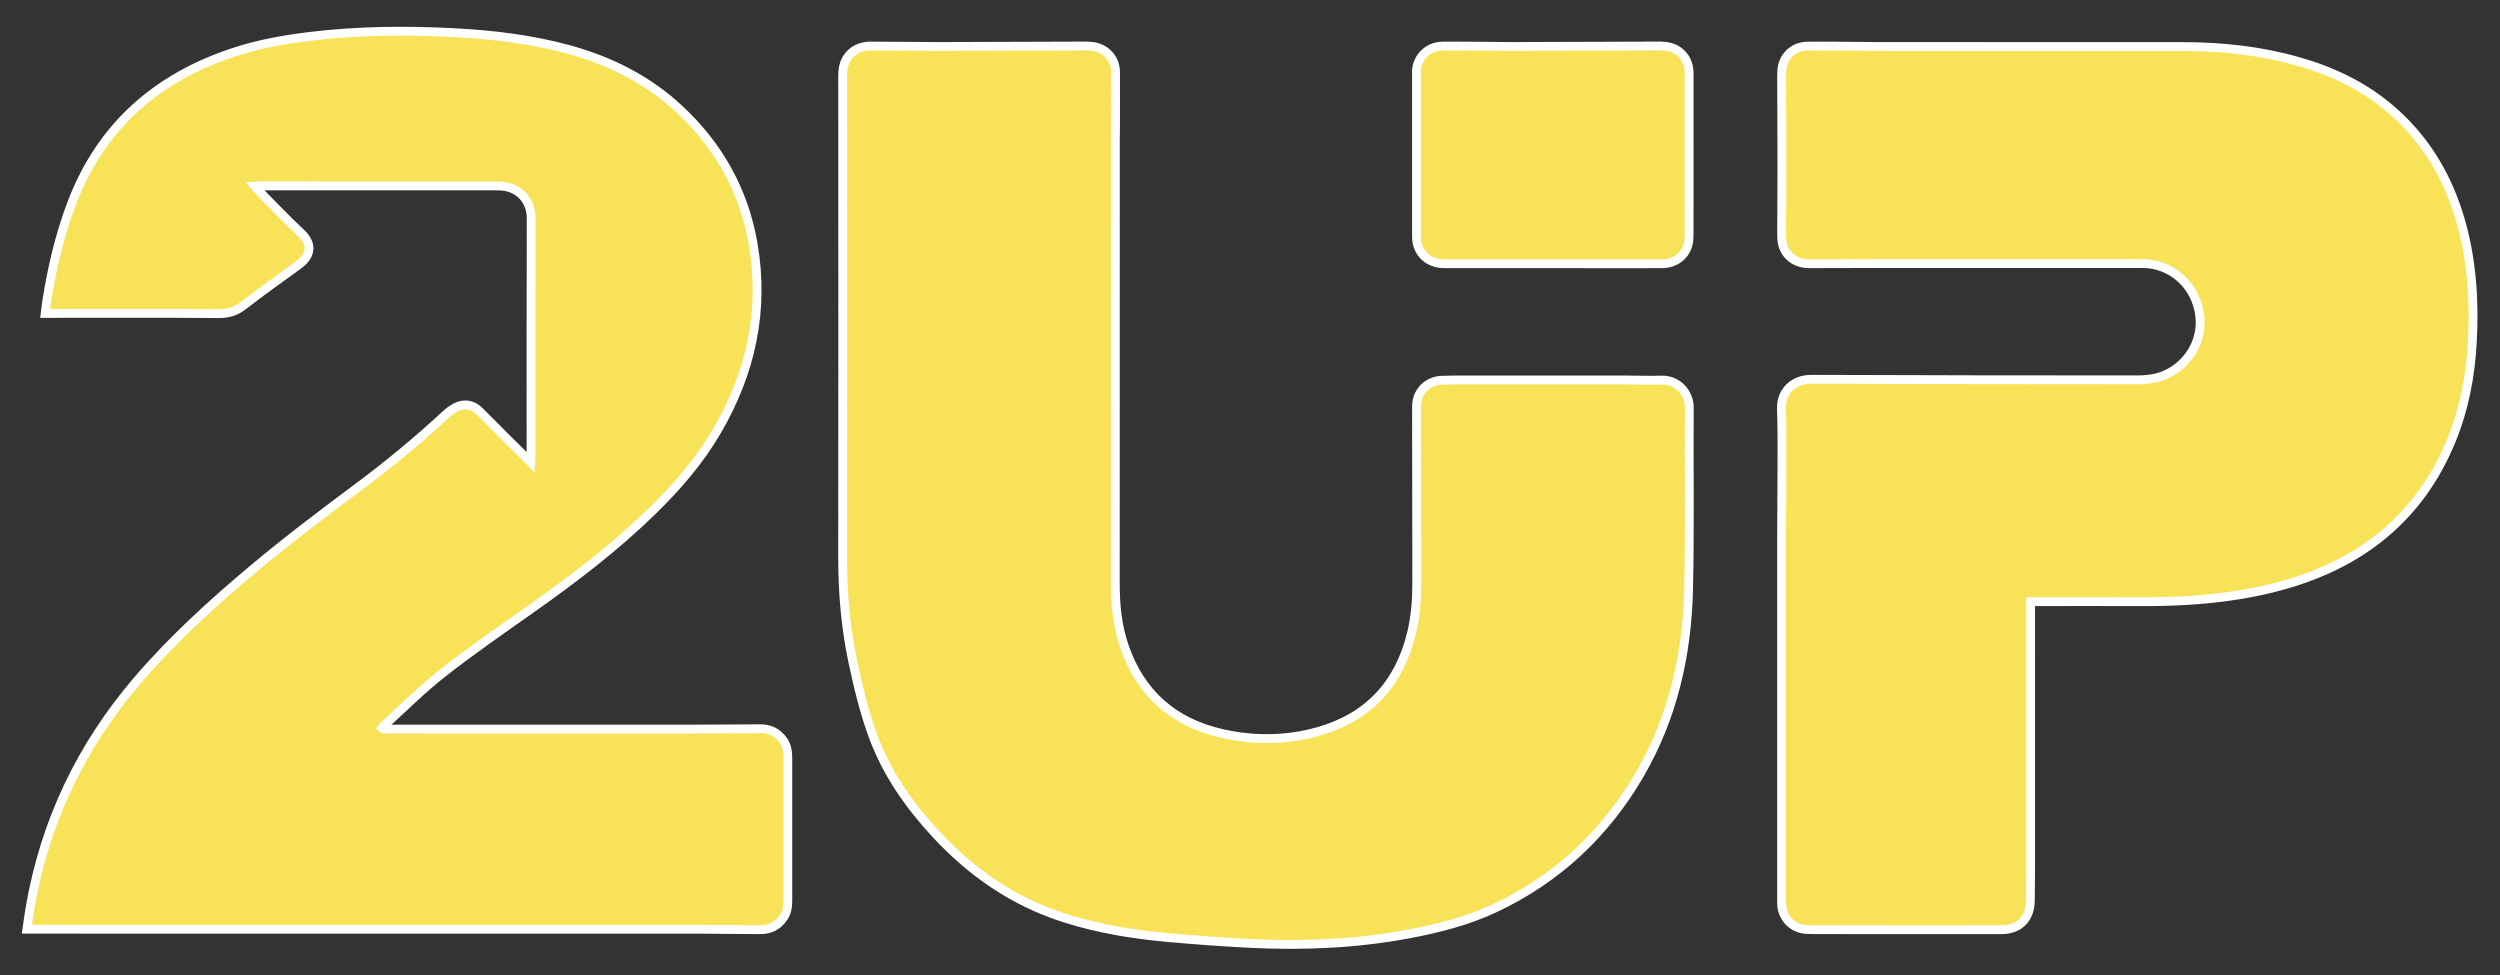 <?xml version="1.0" encoding="utf-8"?>
<!-- Generator: Adobe Illustrator 16.0.0, SVG Export Plug-In . SVG Version: 6.00 Build 0)  -->
<!DOCTYPE svg PUBLIC "-//W3C//DTD SVG 1.0//EN" "http://www.w3.org/TR/2001/REC-SVG-20010904/DTD/svg10.dtd">
<svg version="1.0" id="Слой_1" xmlns="http://www.w3.org/2000/svg" xmlns:xlink="http://www.w3.org/1999/xlink" x="0px" y="0px"
	 width="283.46px" height="110.55px" viewBox="0 0 283.46 110.55" enable-background="new 0 0 283.46 110.55" xml:space="preserve">
<rect x="0" y="0" width="283.46" height="110.55" fill="#333333" stroke="none"/>
<g>
	<path fill="#F8E358" stroke="#FFFFFF" stroke-miterlimit="10" d="M126.462,38.24c0,9.298,0.007,18.595-0.004,27.893
		c-0.003,2.414,0.222,4.796,1.002,7.088c1.833,5.39,5.584,8.702,11.103,9.947c3.619,0.816,7.276,0.791,10.864-0.218
		c5.728-1.611,9.223-5.402,10.616-11.158c0.457-1.884,0.598-3.805,0.594-5.739c-0.013-6.503-0.021-13.006-0.026-19.509
		c0-0.394-0.006-0.799,0.08-1.18c0.283-1.262,1.407-2.188,2.714-2.245c0.889-0.039,1.779-0.039,2.669-0.039
		c6.009-0.003,12.019-0.003,18.027,0c1.434,0,2.868,0.058,4.301,0.016c1.805-0.053,3.146,1.449,3.135,3.125
		c-0.047,6.899,0.082,13.801-0.082,20.696c-0.174,7.337-1.778,14.379-5.479,20.794c-3.909,6.775-9.397,11.929-16.506,15.266
		c-3.078,1.446-6.364,2.283-9.698,2.911c-5.959,1.119-11.976,1.384-18.019,1.079c-3.06-0.153-6.119-0.375-9.17-0.647
		c-4.042-0.36-8.038-1.004-11.919-2.246c-5.723-1.83-10.492-5.119-14.548-9.498c-3.034-3.273-5.566-6.881-7.122-11.099
		c-1.019-2.764-1.697-5.626-2.308-8.504c-0.835-3.935-1.153-7.912-1.146-11.933c0.024-15.578,0.01-31.157,0.009-46.735
		c0-2.547-0.01-5.094-0.005-7.641c0-0.369,0.024-0.744,0.098-1.104C95.881,6.383,96.82,5.49,98,5.284
		c0.194-0.034,0.392-0.066,0.588-0.065c2.299,0.012,4.598,0.03,6.897,0.046c0.248,0.002,0.495,0.006,0.742,0.006
		c5.563-0.019,11.126-0.04,16.689-0.055c0.345-0.001,0.694,0.005,1.035,0.056c1.443,0.213,2.516,1.388,2.532,2.851
		c0.025,2.274,0,4.55-0.004,6.824c-0.001,0.297-0.015,0.593-0.015,0.89C126.462,23.304,126.463,30.772,126.462,38.24z"/>
	<path fill="#F8E358" stroke="#FFFFFF" stroke-miterlimit="10" d="M60.172,52.407c0.02-0.348,0.042-0.561,0.042-0.774
		c0.001-8.953-0.013-17.906,0.014-26.858c0.005-1.685-0.932-3.084-2.581-3.539c-0.4-0.11-0.83-0.151-1.247-0.152
		c-9.002-0.009-18.004-0.007-27.007-0.006c-0.12,0-0.24,0.014-0.493,0.029c0.188,0.226,0.305,0.392,0.446,0.534
		c1.585,1.598,3.13,3.238,4.775,4.772c1.367,1.273,1.159,2.584-0.283,3.628c-2.103,1.522-4.218,3.031-6.27,4.62
		c-0.851,0.659-1.703,0.908-2.775,0.9c-6.232-0.047-12.465-0.023-18.697-0.023c-0.293,0-0.586,0-0.971,0
		c0.055-0.451,0.091-0.832,0.149-1.21c0.595-3.843,1.466-7.616,2.848-11.261c3.319-8.75,9.65-14.272,18.423-17.156
		c2.873-0.944,5.841-1.461,8.841-1.814c5.347-0.628,10.708-0.678,16.073-0.395c4.375,0.23,8.716,0.736,12.959,1.891
		c4.725,1.287,9.002,3.426,12.605,6.78c4.466,4.158,7.324,9.234,8.365,15.263c1.311,7.583-0.246,14.636-4.099,21.236
		c-1.961,3.36-4.478,6.271-7.244,8.98c-4.272,4.183-9.013,7.785-13.888,11.226c-3.353,2.365-6.735,4.7-9.961,7.231
		c-2.367,1.856-4.503,4.008-6.742,6.029c-0.052,0.048-0.088,0.114-0.156,0.204c0.239,0.2,0.517,0.124,0.768,0.124
		c3.067,0.006,6.134,0.004,9.201,0.004c8.383,0,16.768,0.004,25.152-0.002c2.596-0.002,5.192-0.032,7.789-0.041
		c1.117-0.003,2.007,0.446,2.636,1.386c0.389,0.581,0.481,1.229,0.481,1.91c-0.004,3.339-0.001,6.678-0.001,10.017
		c0,2.077-0.003,4.154,0.001,6.232c0.001,0.683-0.116,1.328-0.512,1.9c-0.626,0.904-1.507,1.34-2.59,1.339
		c-2.324-0.003-4.648-0.031-6.972-0.048c-0.247-0.002-0.495-0.002-0.742-0.002c-24.781-0.001-49.563-0.001-74.344-0.001
		c-0.341,0-0.683,0-1.116,0c0.118-0.812,0.21-1.536,0.331-2.255c1.657-9.849,5.802-18.526,12.307-26.085
		c3.948-4.589,8.415-8.642,13.043-12.524c3.904-3.274,7.97-6.343,12.056-9.384c3.396-2.527,6.643-5.232,9.751-8.104
		c0.341-0.315,0.725-0.607,1.136-0.818c0.954-0.489,1.884-0.342,2.657,0.408c0.941,0.913,1.85,1.858,2.778,2.783
		C58.091,50.357,59.079,51.326,60.172,52.407z"/>
	<path fill="#F8E358" stroke="#FFFFFF" stroke-miterlimit="10" d="M230.244,68.216c0,0.413,0,0.707,0,1
		c0,9.62,0.001,19.239-0.002,28.859c0,1.359-0.026,2.719-0.037,4.079c-0.017,1.992-1.256,3.252-3.241,3.259
		c-3.116,0.01-6.232,0.003-9.348,0.003c-4.081,0-8.16,0.003-12.241-0.006c-0.392-0.001-0.794-0.031-1.174-0.124
		c-1.205-0.295-2.092-1.373-2.182-2.609c-0.02-0.271-0.015-0.544-0.015-0.816c0-13.724-0.001-27.448,0.003-41.174
		c0-2.446,0.034-4.895,0.035-7.342c0-2.324,0.034-4.65-0.055-6.972c-0.08-2.097,1.492-3.376,3.366-3.368
		c12.289,0.05,24.579,0.057,36.868,0.063c0.735,0,1.491-0.045,2.204-0.211c3.035-0.708,5.178-3.544,5.031-6.581
		c-0.154-3.221-2.438-5.833-5.552-6.323c-0.438-0.069-0.888-0.068-1.332-0.068c-10.09-0.004-20.179-0.004-30.269-0.001
		c-2.398,0-4.797,0.024-7.195,0.017c-1.454-0.004-2.596-0.818-2.972-2.122c-0.106-0.372-0.128-0.78-0.128-1.171
		c0.003-2.497,0.033-4.994,0.032-7.492c-0.002-3.511-0.028-7.022-0.032-10.533c0-0.416,0.017-0.849,0.129-1.245
		c0.356-1.253,1.437-2.092,2.822-2.108c2.299-0.028,4.599,0.017,6.896,0.031c0.298,0.002,0.594,0.01,0.891,0.01
		c11.598,0.002,23.196,0,34.793,0.007c4.396,0.002,8.733,0.472,12.973,1.667c3.824,1.078,7.358,2.74,10.416,5.319
		c4.079,3.443,6.674,7.823,8.11,12.927c1.248,4.43,1.53,8.957,1.29,13.523c-0.203,3.872-0.91,7.656-2.396,11.26
		c-3.018,7.318-8.265,12.365-15.622,15.236c-3.1,1.208-6.318,1.951-9.607,2.412c-3.239,0.454-6.494,0.61-9.763,0.599
		c-3.932-0.015-7.863-0.004-11.796-0.004C230.88,68.216,230.613,68.216,230.244,68.216z"/>
	<path fill="#F8E358" stroke="#FFFFFF" stroke-miterlimit="10" d="M176.068,29.905c-4.006,0-8.012,0.002-12.018-0.003
		c-0.345,0-0.696-0.004-1.032-0.073c-1.439-0.296-2.364-1.415-2.407-2.884c-0.009-0.296-0.003-0.593-0.003-0.89
		c0-5.712,0-11.424,0-17.136c0-0.198,0.011-0.396-0.002-0.594c-0.101-1.44,1.026-3.086,2.994-3.101
		c2.299-0.018,4.599,0.023,6.897,0.039c0.247,0.002,0.494,0.008,0.741,0.008c5.563-0.019,11.127-0.039,16.69-0.056
		c0.32,0,0.646,0,0.962,0.041c1.533,0.196,2.584,1.367,2.629,2.915c0.005,0.148,0.003,0.297,0.003,0.445
		c0,5.959,0.002,11.919-0.005,17.879c-0.001,0.417-0.009,0.85-0.117,1.247c-0.359,1.311-1.506,2.148-2.943,2.16
		c-2.053,0.016-4.105,0.004-6.157,0.004C180.224,29.905,178.146,29.905,176.068,29.905z"/>
</g>
</svg>
